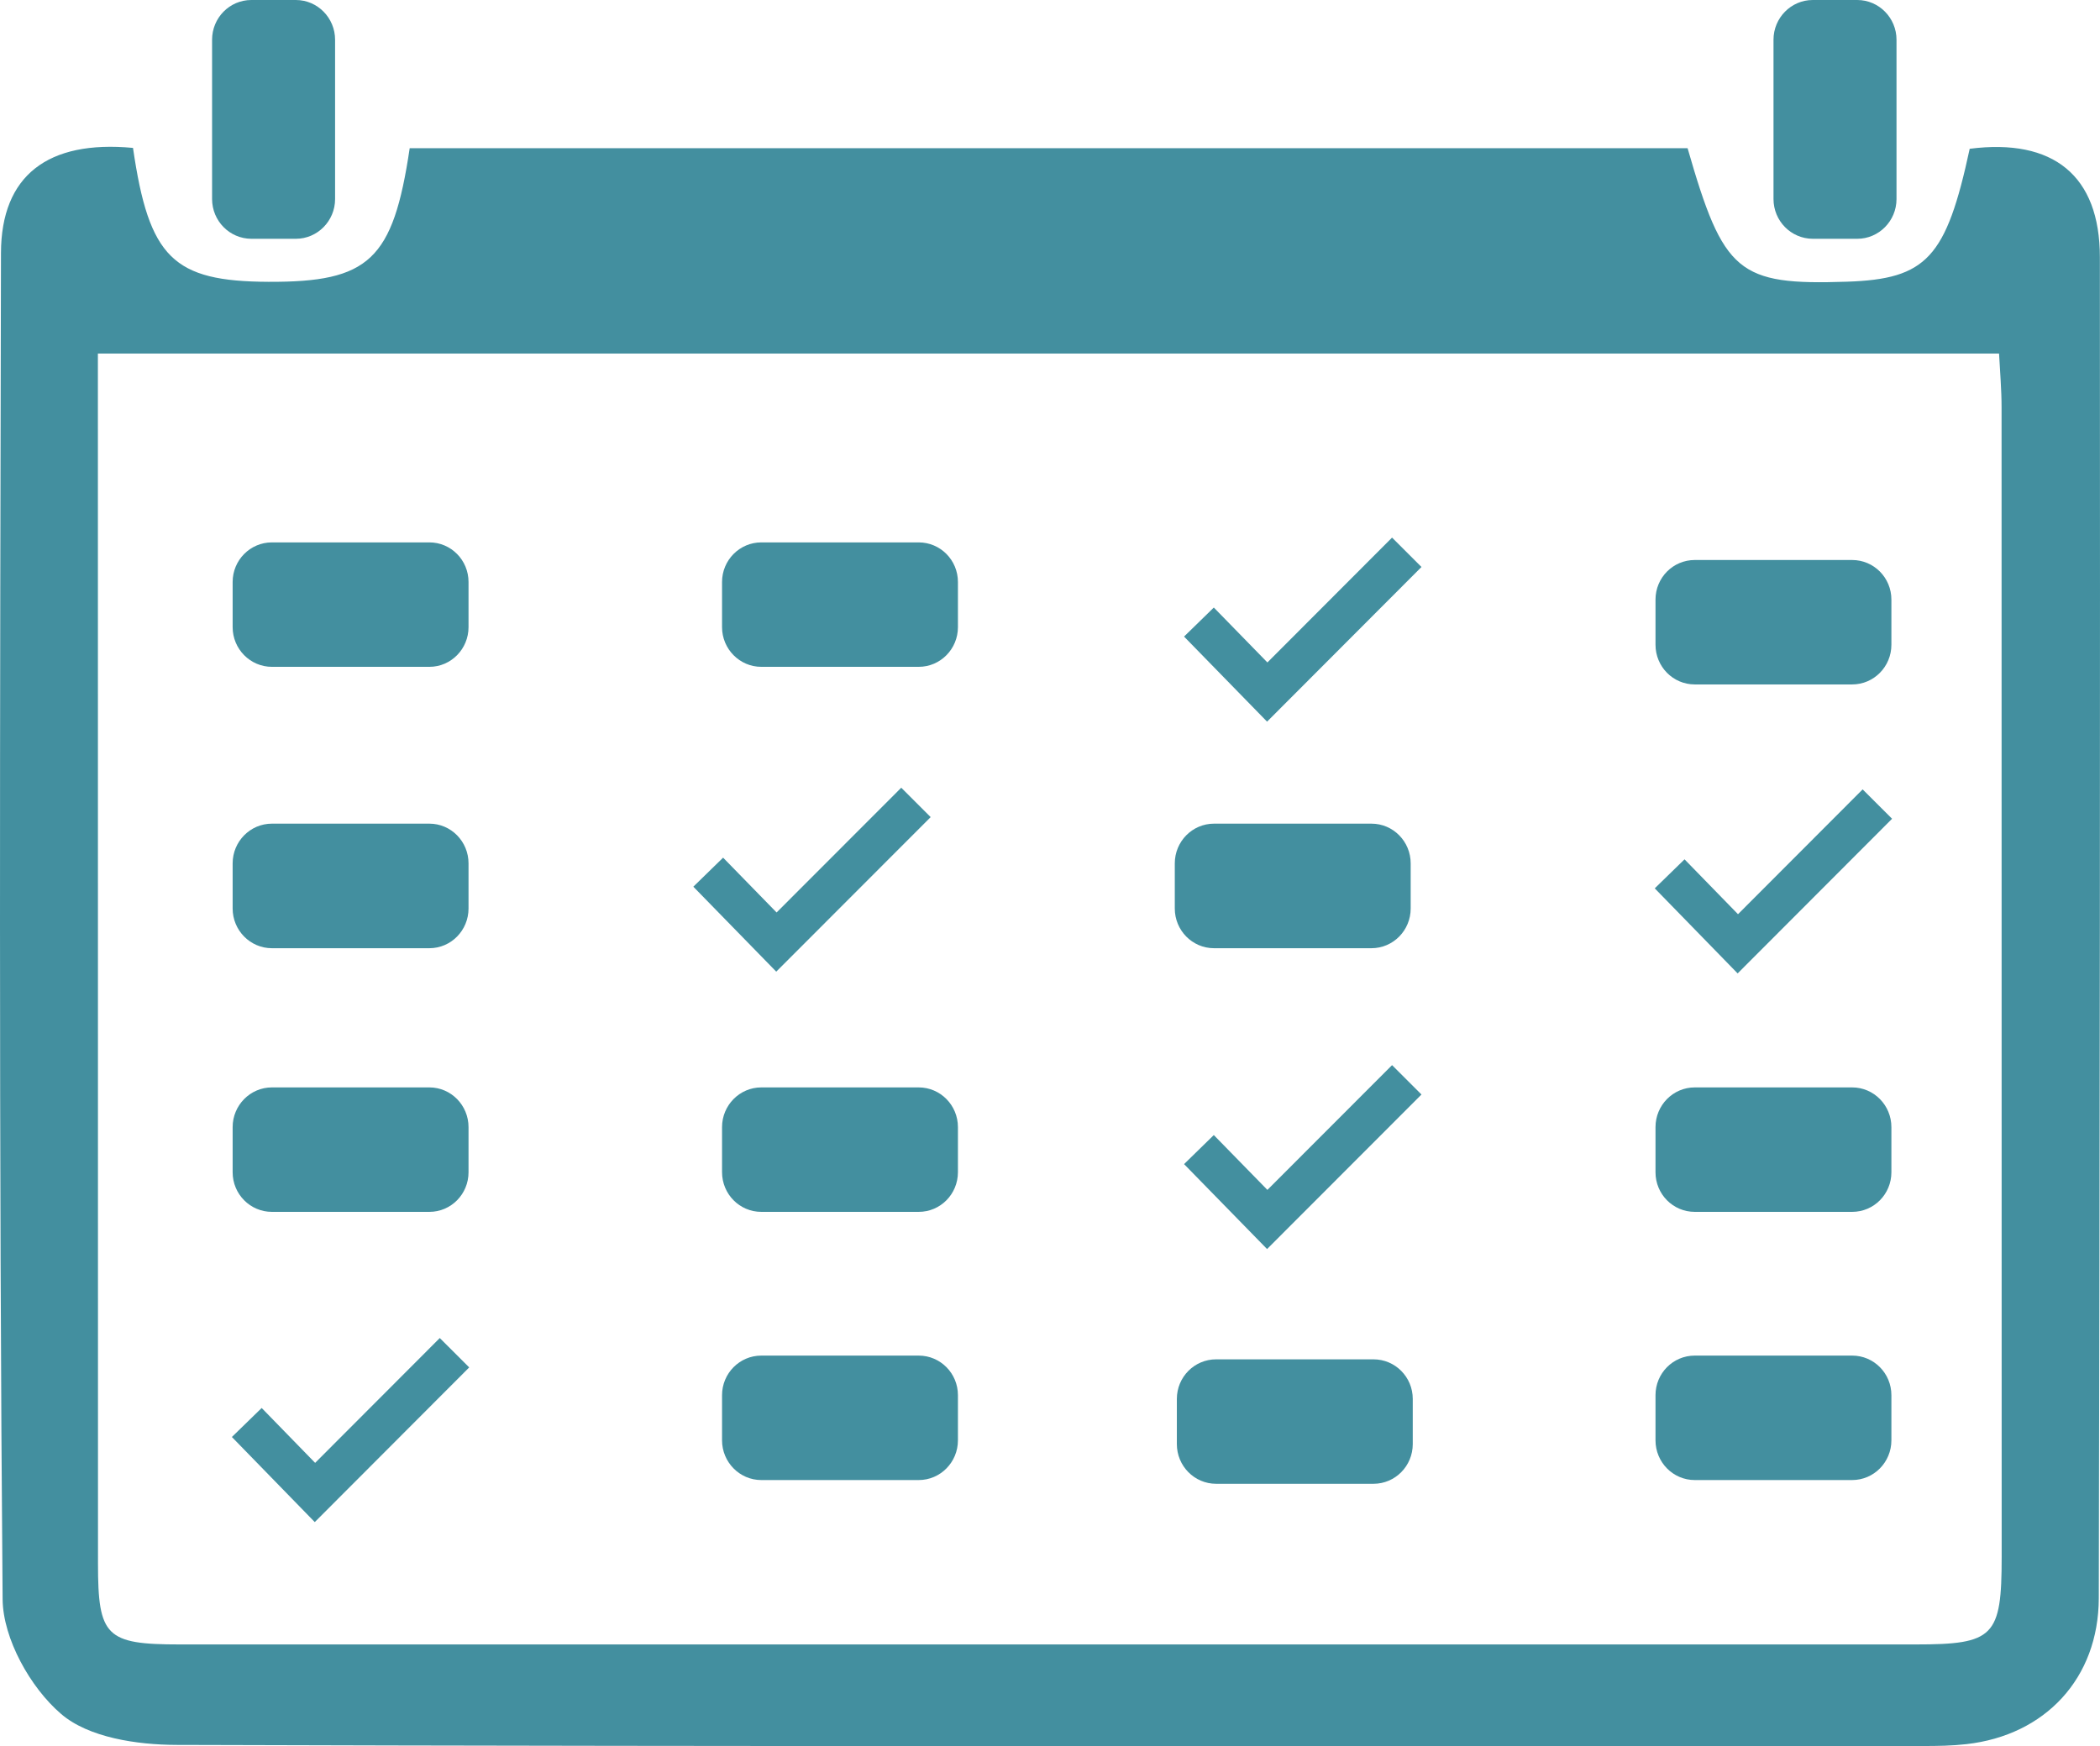<svg width="101" height="84" viewBox="0 0 101 84" fill="none" xmlns="http://www.w3.org/2000/svg">
<path d="M94.733 7.157C93.603 12.403 92.662 13.424 88.828 13.551C83.592 13.726 82.891 13.133 81.165 7.13H19.704C18.904 12.514 17.748 13.578 12.909 13.557C8.333 13.536 7.166 12.413 6.397 7.115C2.296 6.728 0.058 8.448 0.047 12.165C0 33.751 -0.057 55.344 0.126 76.93C0.141 78.826 1.465 81.186 2.929 82.441C4.253 83.59 6.596 83.934 8.49 83.939C36.495 84.024 64.495 83.997 92.5 83.992C93.19 83.992 93.891 83.981 94.576 83.902C98.358 83.478 100.931 80.742 100.942 76.883C100.994 55.381 101.01 33.878 100.994 12.376C100.994 8.438 98.75 6.643 94.733 7.157ZM92.128 79.106H8.636C5.1 79.106 4.713 78.72 4.713 75.226C4.708 55.921 4.708 36.615 4.708 17.008H96.145C96.192 17.897 96.266 18.744 96.266 19.586C96.271 38.018 96.271 56.45 96.271 74.882C96.271 78.736 95.905 79.106 92.128 79.106Z" fill="#438F9F"/>
<path d="M57.663 29.924L60.948 33.291L67.659 26.568" stroke="#438F9F" stroke-width="2" stroke-miterlimit="10"/>
<path d="M57.663 55.301L60.948 58.663L67.659 51.945" stroke="#438F9F" stroke-width="2" stroke-miterlimit="10"/>
<path d="M34.062 41.956L37.342 45.318L44.053 38.6" stroke="#438F9F" stroke-width="2" stroke-miterlimit="10"/>
<path d="M11.869 68.429L15.148 71.796L21.859 65.073" stroke="#438F9F" stroke-width="2" stroke-miterlimit="10"/>
<path d="M80.302 42.036L83.581 45.402L90.292 38.68" stroke="#438F9F" stroke-width="2" stroke-miterlimit="10"/>
<path d="M90.967 28.844V31.015C90.967 32.068 90.125 32.925 89.079 32.925H81.51C80.464 32.925 79.622 32.068 79.622 31.015V28.844C79.622 27.791 80.464 26.939 81.51 26.939H89.079C90.125 26.939 90.967 27.791 90.967 28.844Z" fill="#438F9F"/>
<path d="M67.847 41.533V43.703C67.847 44.757 67.005 45.614 65.959 45.614H58.39C57.344 45.614 56.502 44.757 56.502 43.703V41.533C56.502 40.479 57.344 39.622 58.39 39.622H65.959C67.005 39.622 67.847 40.479 67.847 41.533Z" fill="#438F9F"/>
<path d="M46.072 27.997V30.168C46.072 31.221 45.23 32.078 44.184 32.078H36.615C35.574 32.078 34.727 31.221 34.727 30.168V27.997C34.727 26.944 35.574 26.092 36.615 26.092H44.184C45.23 26.092 46.072 26.944 46.072 27.997Z" fill="#438F9F"/>
<path d="M22.534 27.997V30.168C22.534 31.221 21.692 32.078 20.651 32.078H13.077C12.036 32.078 11.189 31.221 11.189 30.168V27.997C11.189 26.944 12.036 26.092 13.077 26.092H20.651C21.692 26.092 22.534 26.944 22.534 27.997Z" fill="#438F9F"/>
<path d="M10.2 9.571V1.911C10.2 0.858 11.042 0 12.088 0H14.228C15.269 0 16.116 0.858 16.116 1.911V9.576C16.116 10.629 15.269 11.487 14.228 11.487H12.088C11.042 11.482 10.2 10.629 10.2 9.571Z" fill="#438F9F"/>
<path d="M85.297 9.571V1.911C85.297 0.858 86.144 0 87.185 0H89.325C90.365 0 91.213 0.858 91.213 1.911V9.576C91.213 10.629 90.365 11.487 89.325 11.487H87.185C86.139 11.482 85.297 10.629 85.297 9.571Z" fill="#438F9F"/>
<path d="M22.534 41.533V43.703C22.534 44.757 21.692 45.614 20.651 45.614H13.077C12.036 45.614 11.189 44.757 11.189 43.703V41.533C11.189 40.479 12.036 39.622 13.077 39.622H20.651C21.692 39.622 22.534 40.479 22.534 41.533Z" fill="#438F9F"/>
<path d="M22.534 54.221V56.392C22.534 57.445 21.692 58.297 20.651 58.297H13.077C12.036 58.297 11.189 57.445 11.189 56.392V54.221C11.189 53.168 12.036 52.31 13.077 52.31H20.651C21.692 52.31 22.534 53.168 22.534 54.221Z" fill="#438F9F"/>
<path d="M46.072 54.221V56.386C46.072 57.445 45.23 58.297 44.184 58.297H36.615C35.574 58.297 34.727 57.445 34.727 56.386V54.221C34.727 53.168 35.574 52.31 36.615 52.31H44.184C45.23 52.31 46.072 53.168 46.072 54.221Z" fill="#438F9F"/>
<path d="M46.072 67.116V69.287C46.072 70.34 45.23 71.198 44.184 71.198H36.615C35.574 71.198 34.727 70.34 34.727 69.287V67.116C34.727 66.063 35.574 65.211 36.615 65.211H44.184C45.23 65.211 46.072 66.063 46.072 67.116Z" fill="#438F9F"/>
<path d="M67.947 67.296V69.467C67.947 70.52 67.105 71.378 66.058 71.378H58.49C57.444 71.378 56.601 70.52 56.601 69.467V67.296C56.601 66.243 57.444 65.391 58.49 65.391H66.058C67.105 65.391 67.947 66.243 67.947 67.296Z" fill="#438F9F"/>
<path d="M90.967 54.221V56.392C90.967 57.445 90.125 58.297 89.079 58.297H81.51C80.464 58.297 79.622 57.445 79.622 56.392V54.221C79.622 53.168 80.464 52.31 81.51 52.31H89.079C90.125 52.31 90.967 53.168 90.967 54.221Z" fill="#438F9F"/>
<path d="M90.967 67.116V69.287C90.967 70.34 90.125 71.198 89.079 71.198H81.51C80.464 71.198 79.622 70.34 79.622 69.287V67.116C79.622 66.063 80.464 65.211 81.51 65.211H89.079C90.125 65.211 90.967 66.063 90.967 67.116Z" fill="#438F9F"/>
</svg>

